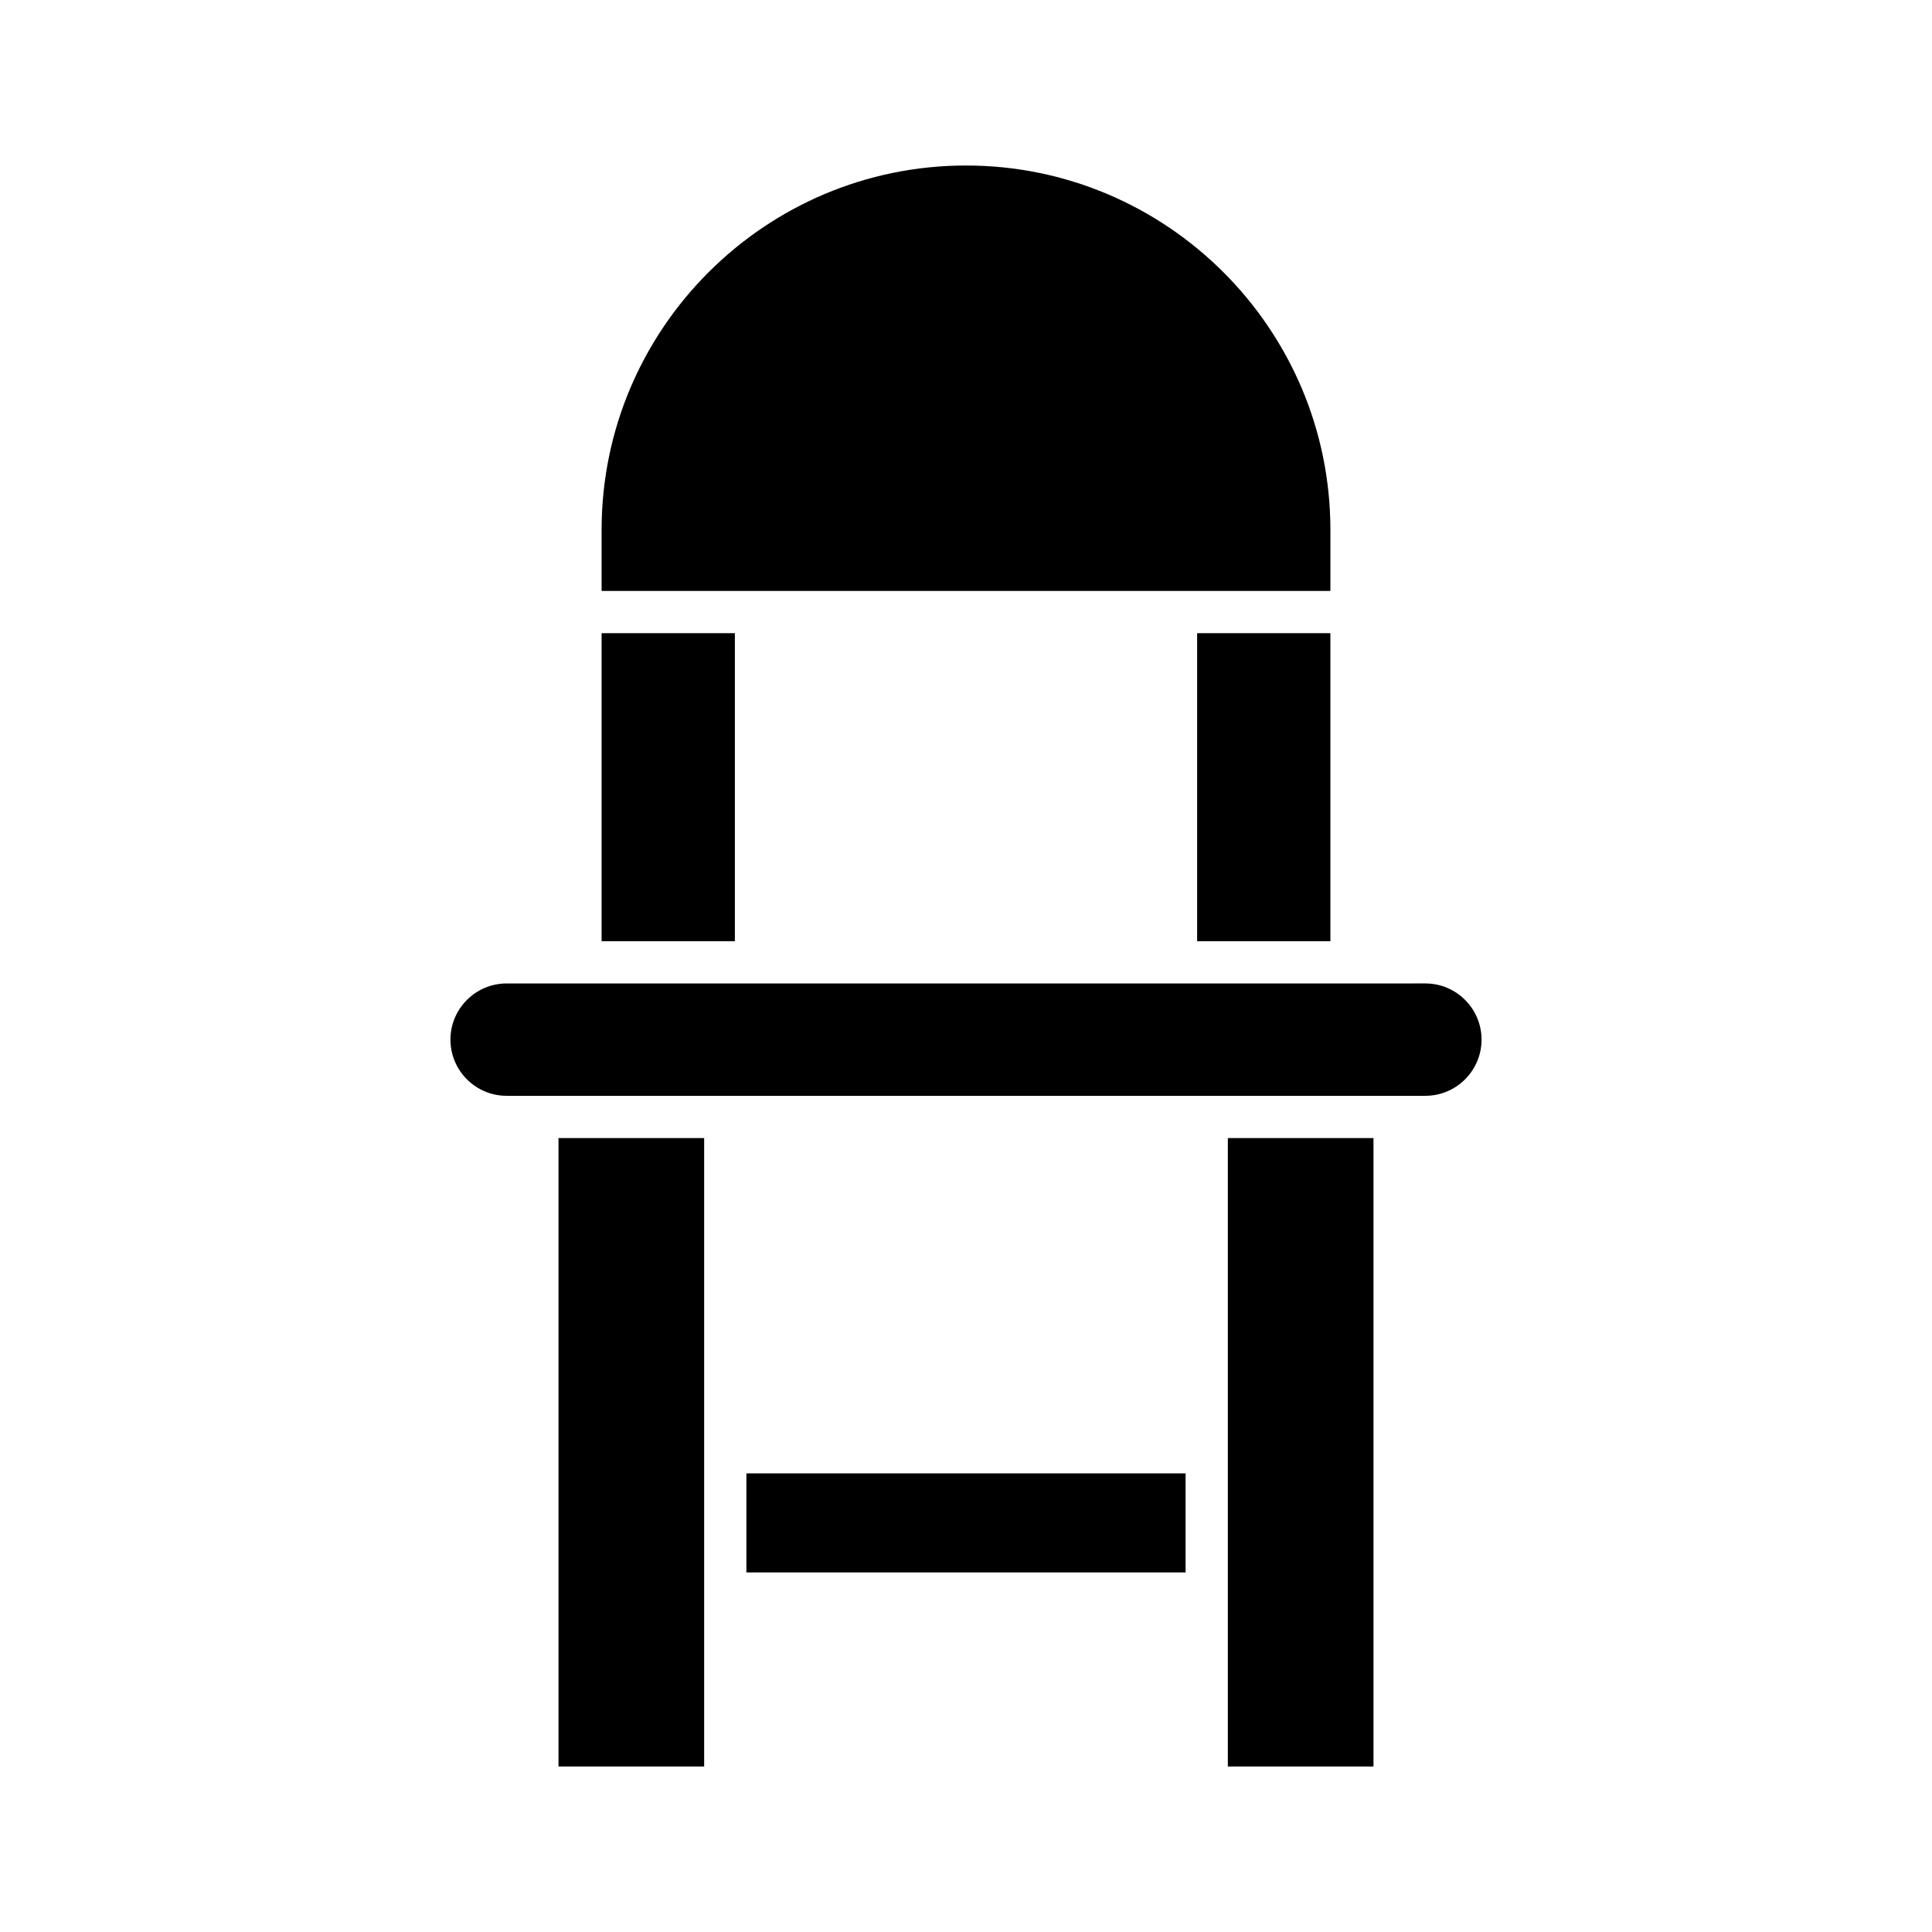 <?xml version="1.0" encoding="UTF-8"?>
<!-- Uploaded to: ICON Repo, www.svgrepo.com, Generator: ICON Repo Mixer Tools -->
<svg fill="#000000" width="800px" height="800px" version="1.1" viewBox="144 144 512 512" xmlns="http://www.w3.org/2000/svg">
 <g>
  <path d="m292.01 445.6h38.598v166.54h-38.598z"/>
  <path d="m341.8 534.46h116.39v26.25h-116.39z"/>
  <path d="m469.39 445.6h38.598v166.54h-38.598z"/>
  <path d="m496.57 284.43c0-53.246-43.32-96.566-96.57-96.57-53.25 0-96.57 43.32-96.57 96.57v16.176h193.14z"/>
  <path d="m461.25 311.8h35.316v81.625h-35.316z"/>
  <path d="m303.43 311.8h35.316v81.625h-35.316z"/>
  <path d="m278.26 434.4h243.48c8.207 0 14.887-6.68 14.887-14.891 0-8.207-6.68-14.887-14.887-14.887l-243.48 0.004c-8.207 0-14.887 6.68-14.887 14.887s6.676 14.887 14.887 14.887z"/>
 </g>
</svg>